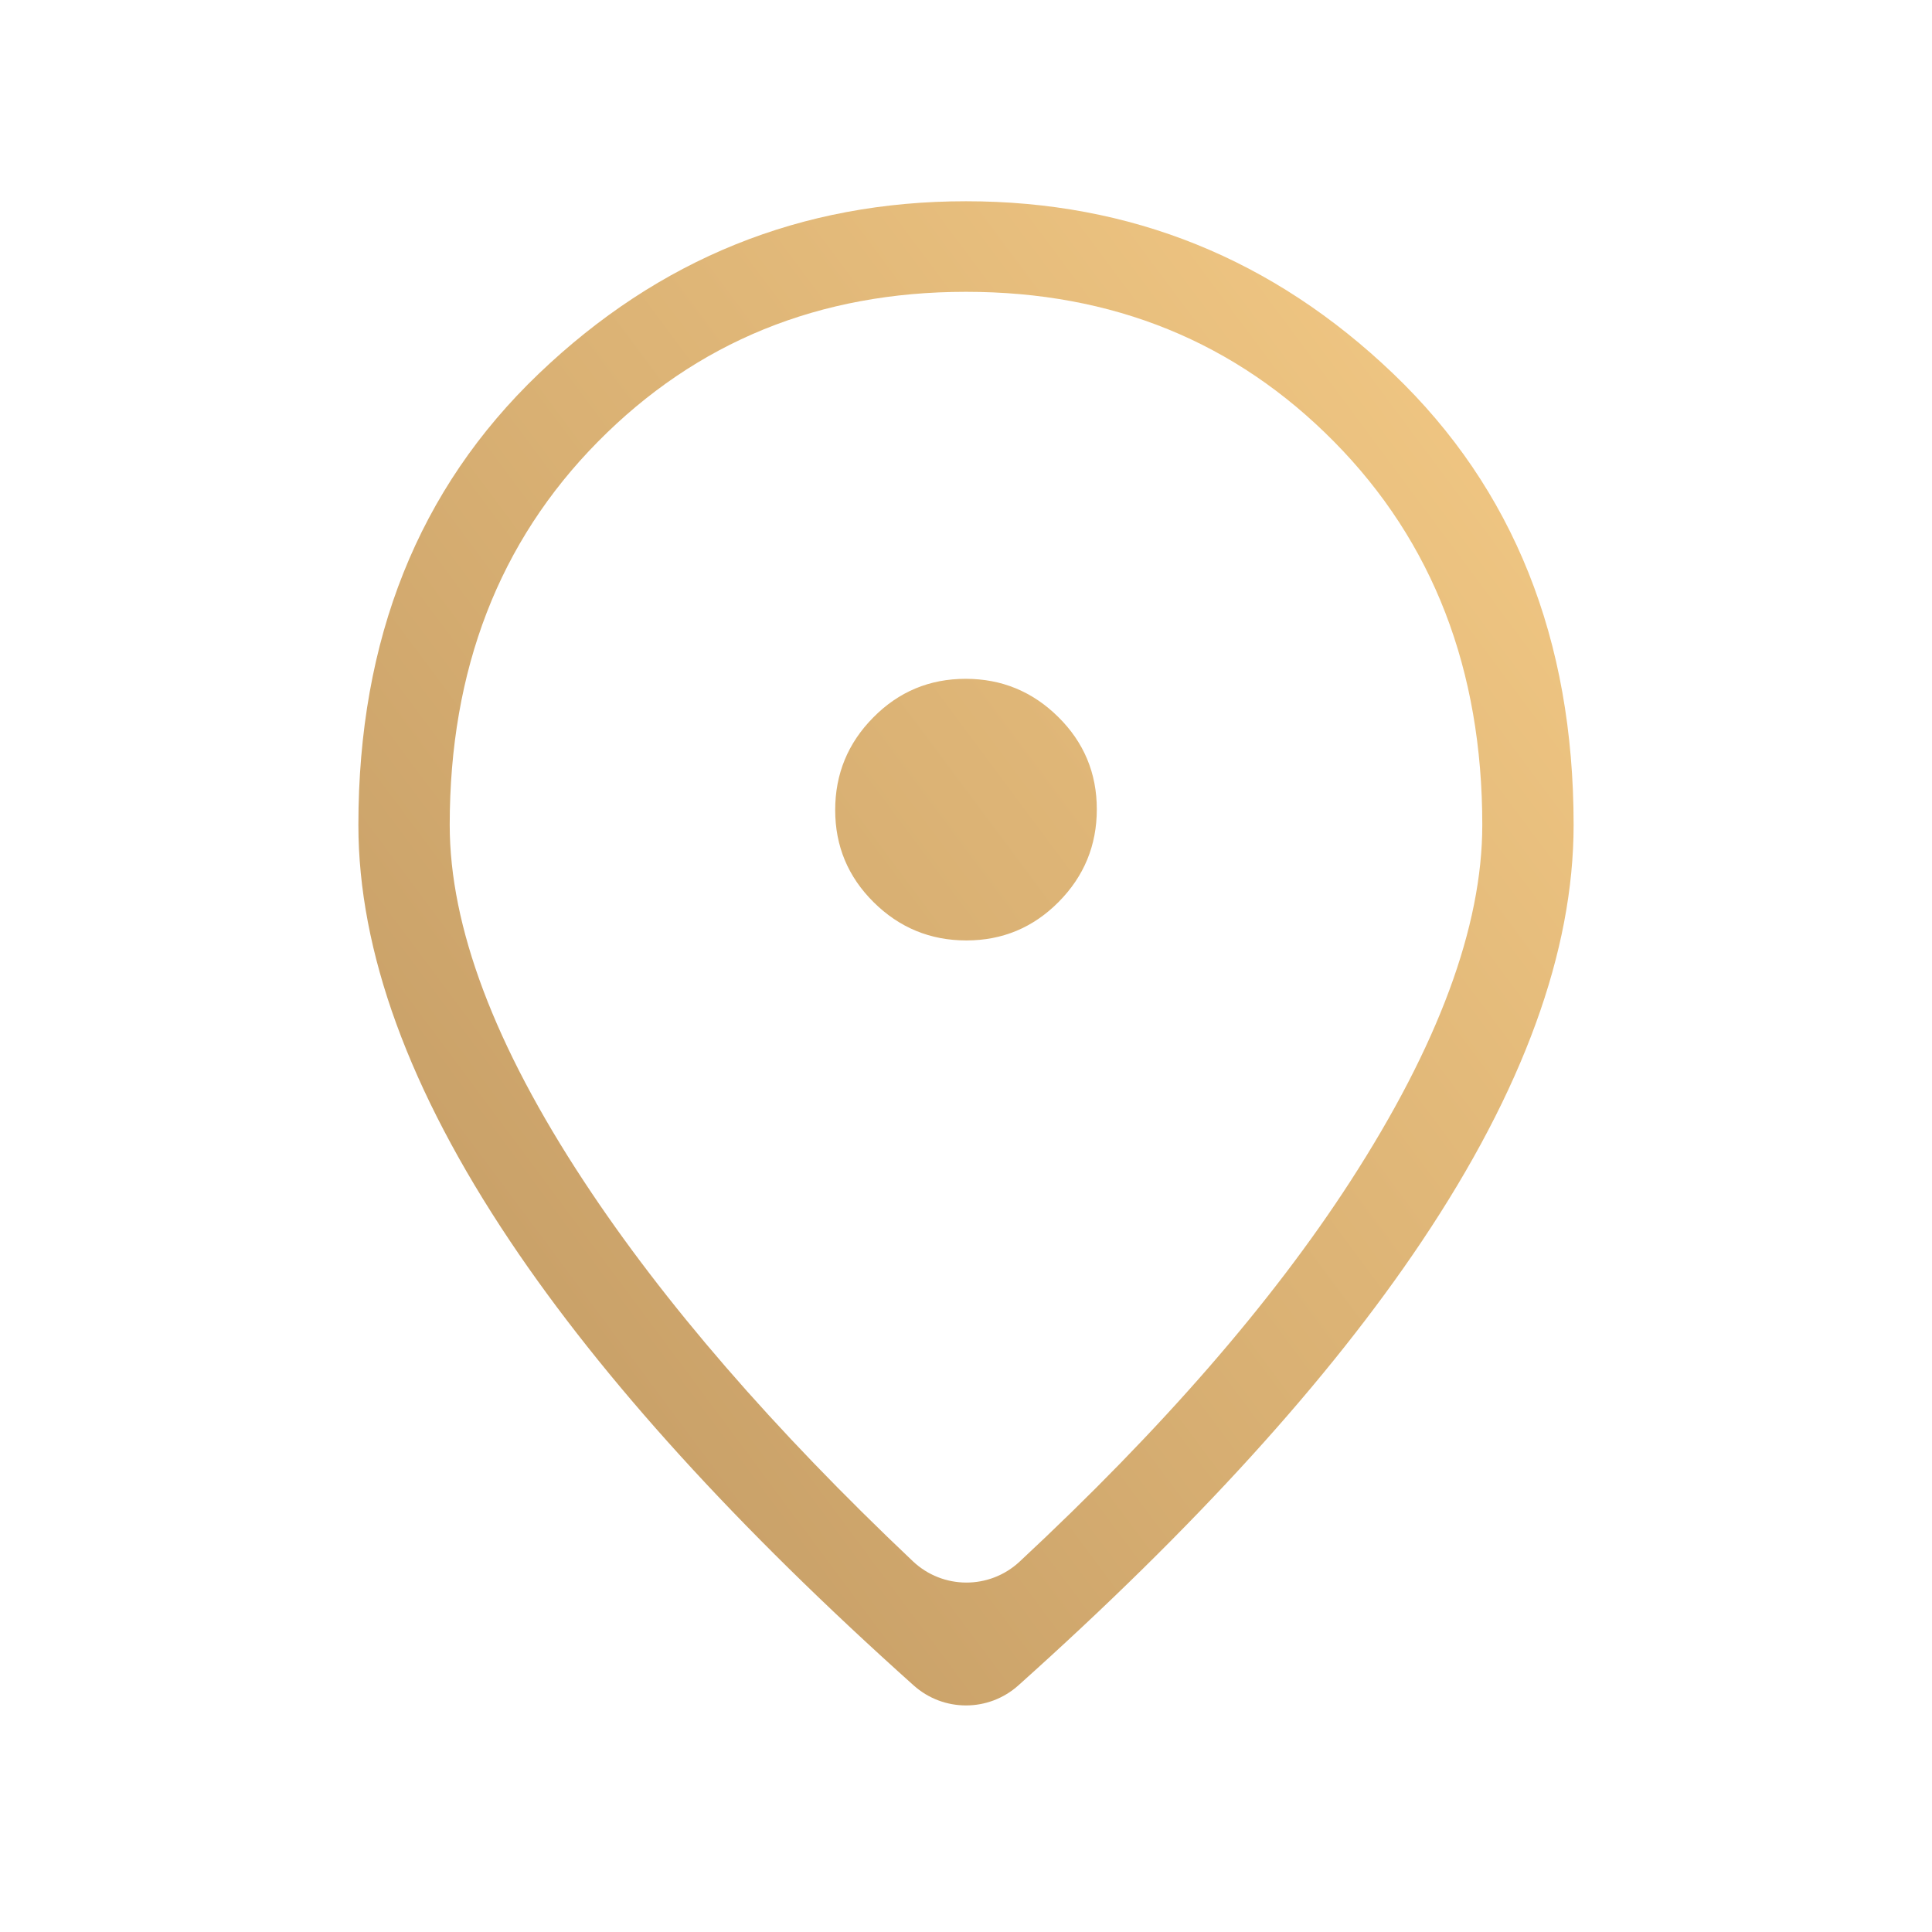 <?xml version="1.0" encoding="UTF-8"?> <svg xmlns="http://www.w3.org/2000/svg" width="48" height="48" viewBox="0 0 48 48" fill="none"> <mask id="mask0_413_772" style="mask-type:alpha" maskUnits="userSpaceOnUse" x="0" y="0" width="48" height="48"> <rect width="48" height="48" rx="2" fill="#D9D9D9"></rect> </mask> <g mask="url(#mask0_413_772)"> <path d="M24.009 23.365C24.906 23.365 25.67 23.046 26.302 22.408C26.934 21.77 27.25 21.002 27.25 20.106C27.25 19.21 26.931 18.445 26.293 17.814C25.654 17.181 24.887 16.865 23.991 16.865C23.094 16.865 22.33 17.184 21.698 17.823C21.066 18.461 20.75 19.228 20.75 20.125C20.75 21.021 21.069 21.785 21.707 22.417C22.346 23.049 23.113 23.365 24.009 23.365ZM22.679 38.788C23.422 39.491 24.582 39.496 25.331 38.799C28.859 35.513 31.597 32.365 33.546 29.354C35.733 25.974 36.827 23.022 36.827 20.496C36.827 16.636 35.601 13.463 33.149 10.978C30.697 8.493 27.647 7.25 24 7.25C20.353 7.25 17.303 8.493 14.851 10.978C12.399 13.463 11.173 16.636 11.173 20.496C11.173 23.022 12.285 25.974 14.51 29.354C16.489 32.361 19.212 35.506 22.679 38.788ZM25.301 41.873C24.56 42.537 23.44 42.537 22.699 41.873C18.311 37.945 14.971 34.268 12.677 30.842C10.162 27.086 8.904 23.637 8.904 20.496C8.904 15.881 10.397 12.144 13.383 9.287C16.369 6.429 19.908 5 24 5C28.092 5 31.631 6.429 34.617 9.287C37.603 12.144 39.096 15.881 39.096 20.496C39.096 23.637 37.838 27.086 35.323 30.842C33.029 34.268 29.689 37.945 25.301 41.873Z" fill="url(#paint0_linear_413_772)"></path> </g> <defs> <linearGradient id="paint0_linear_413_772" x1="39.096" y1="5" x2="-41.999" y2="65.415" gradientUnits="userSpaceOnUse"> <stop stop-color="#F5CB86"></stop> <stop offset="1" stop-color="#7E5936"></stop> </linearGradient> </defs> </svg> 